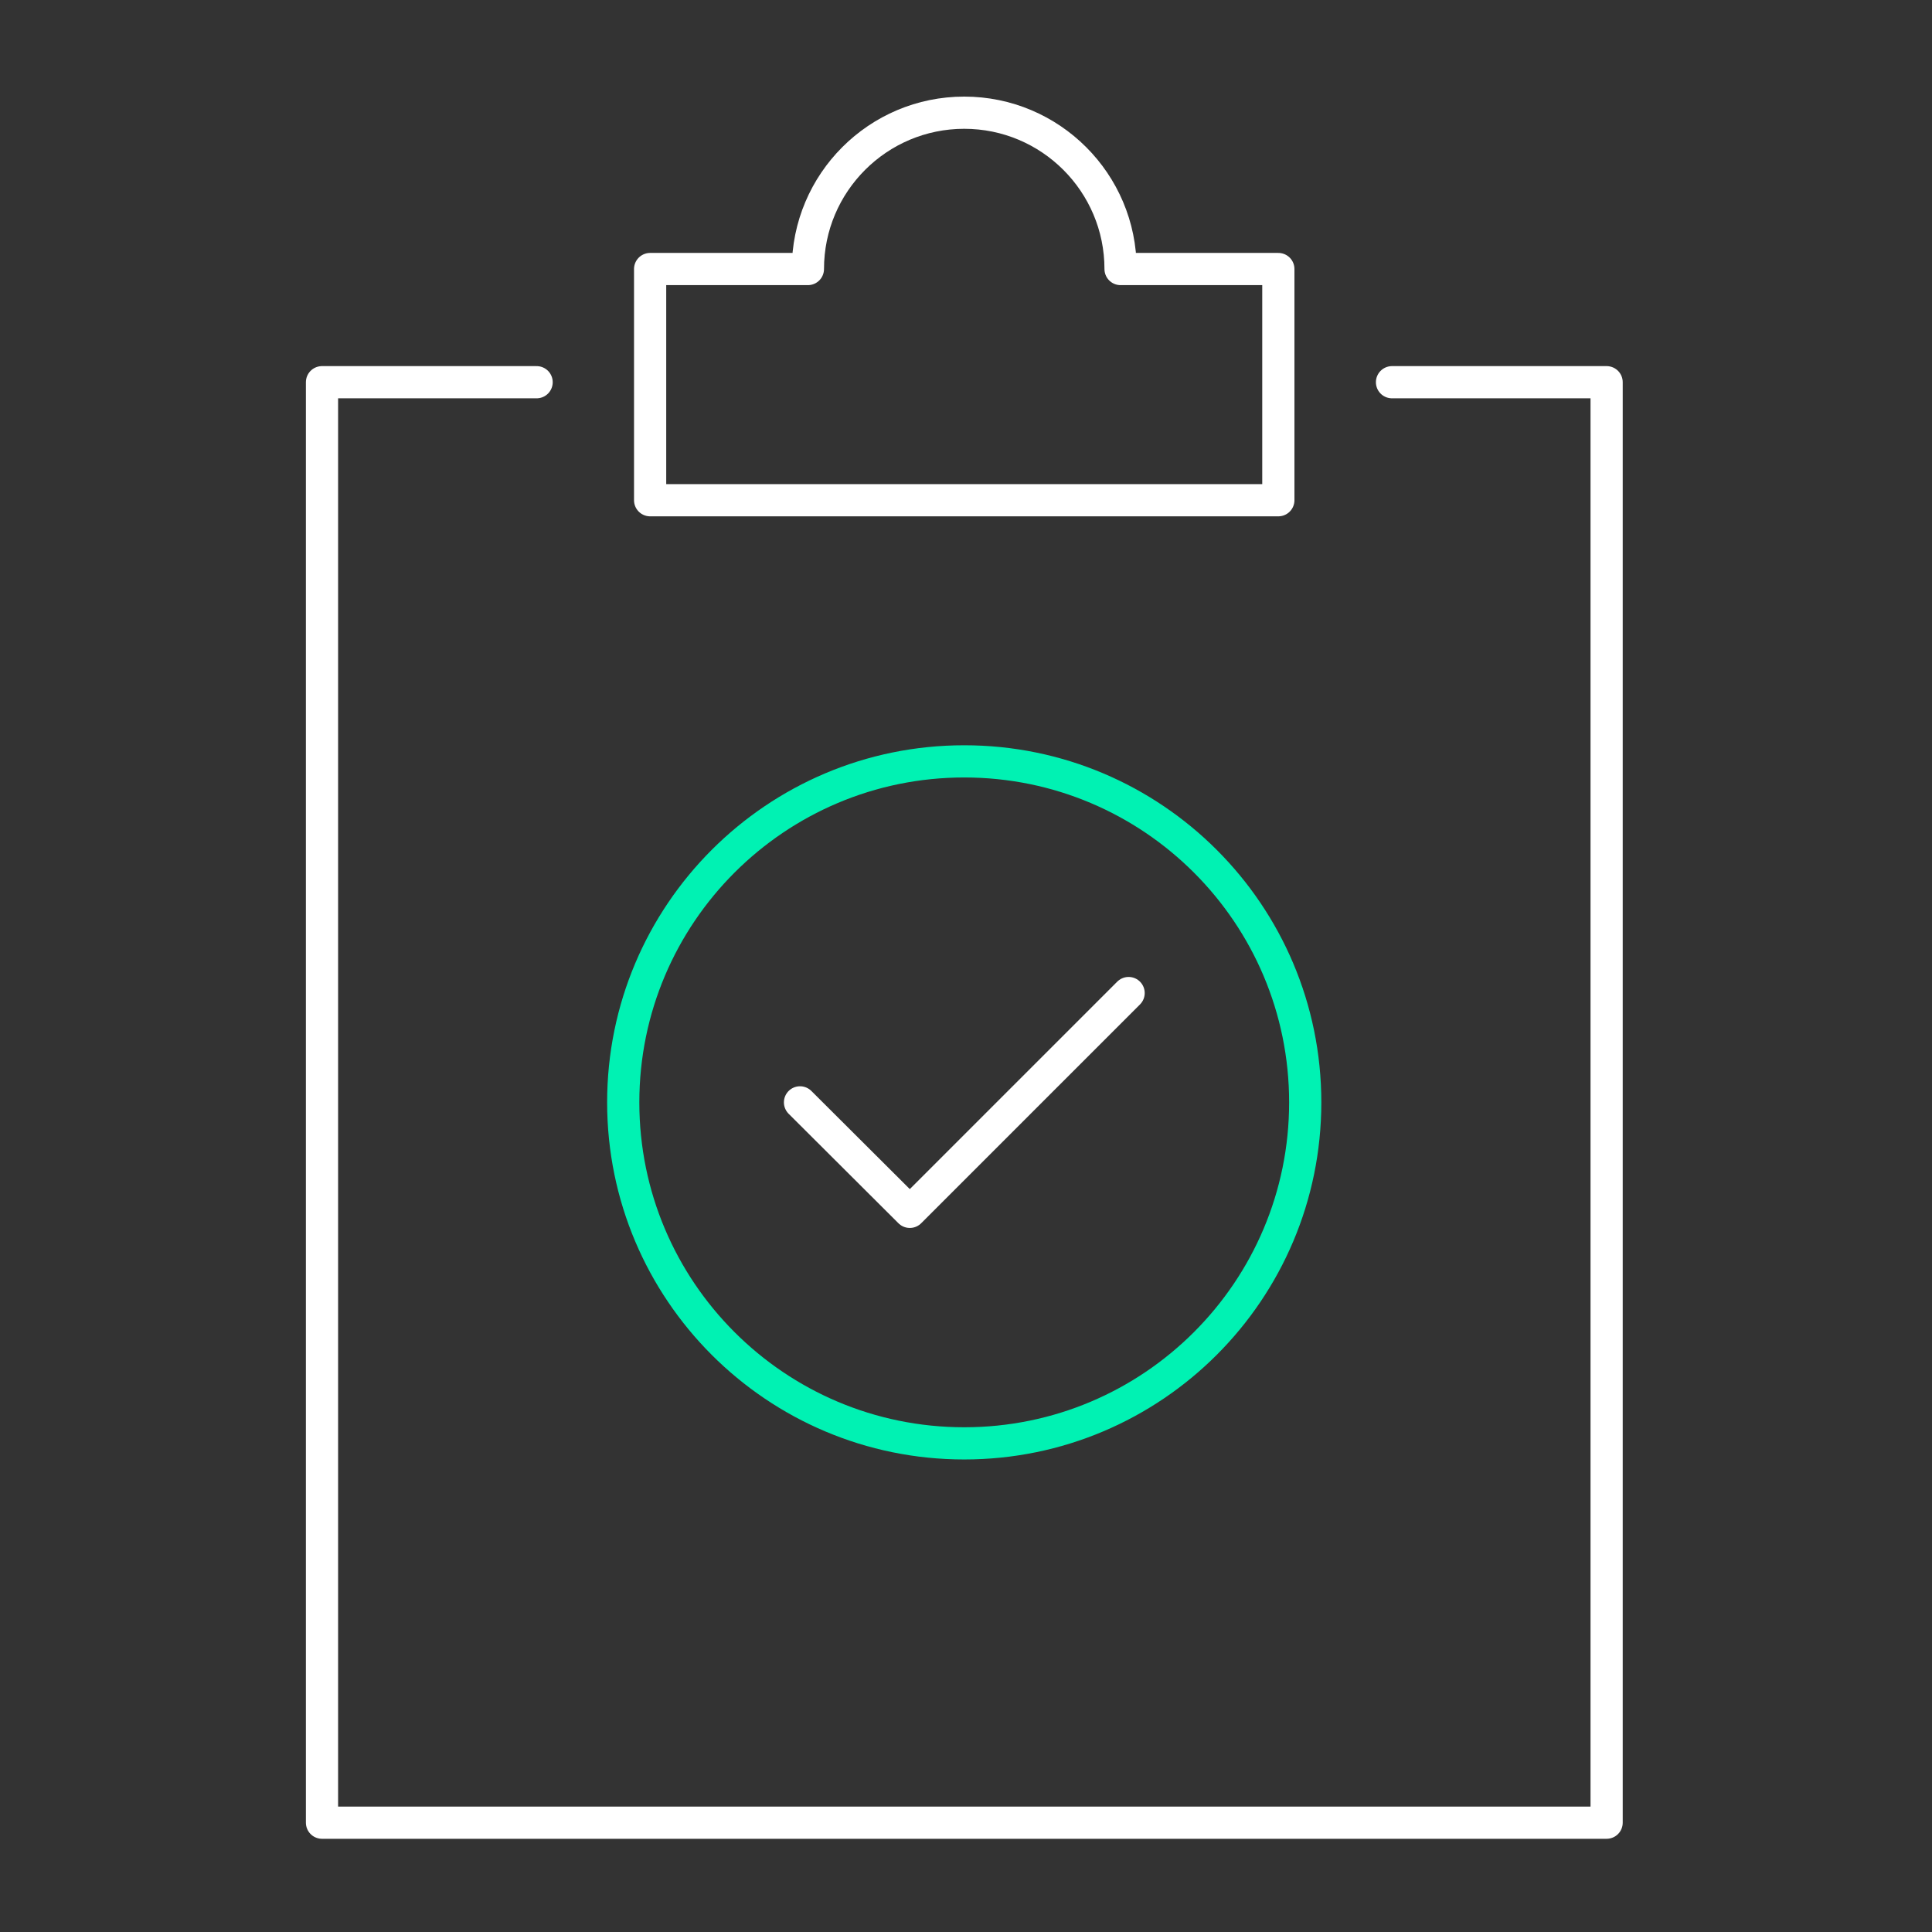 <svg width="120" height="120" viewBox="0 0 120 120" fill="none" xmlns="http://www.w3.org/2000/svg">
<rect x="0" y="0" width="120" height="120" fill="#333333" stroke="none"/>
<g clip-path="url(#clip0_18_190)">
<path d="M69.6 16.71C69.6 11.35 65.25 7 59.89 7C54.53 7 50.18 11.35 50.18 16.71H40.38V31.07H79.4V16.71H69.6Z" stroke="white" stroke-width="2" stroke-linecap="round" stroke-linejoin="round"/>
<path d="M86.46 23.74H99.79V113.21H20V23.74H33.33" stroke="white" stroke-width="2" stroke-linecap="round" stroke-linejoin="round"/>
<path d="M49.69 68.47L56.51 75.27L70.1 61.68" stroke="white" stroke-width="2" stroke-linecap="round" stroke-linejoin="round"/>
<path d="M59.89 89.65C71.587 89.65 81.07 80.167 81.07 68.47C81.07 56.773 71.587 47.29 59.89 47.29C48.193 47.29 38.71 56.773 38.71 68.47C38.71 80.167 48.193 89.65 59.89 89.65Z" stroke="#00F2B3" stroke-width="2" stroke-linecap="round" stroke-linejoin="round"/>
</g>
<defs>
<clipPath id="clip0_18_190">
<rect width="81.79" height="108.21" fill="white" transform="translate(19 6)"/>
</clipPath>
</defs>
</svg>
